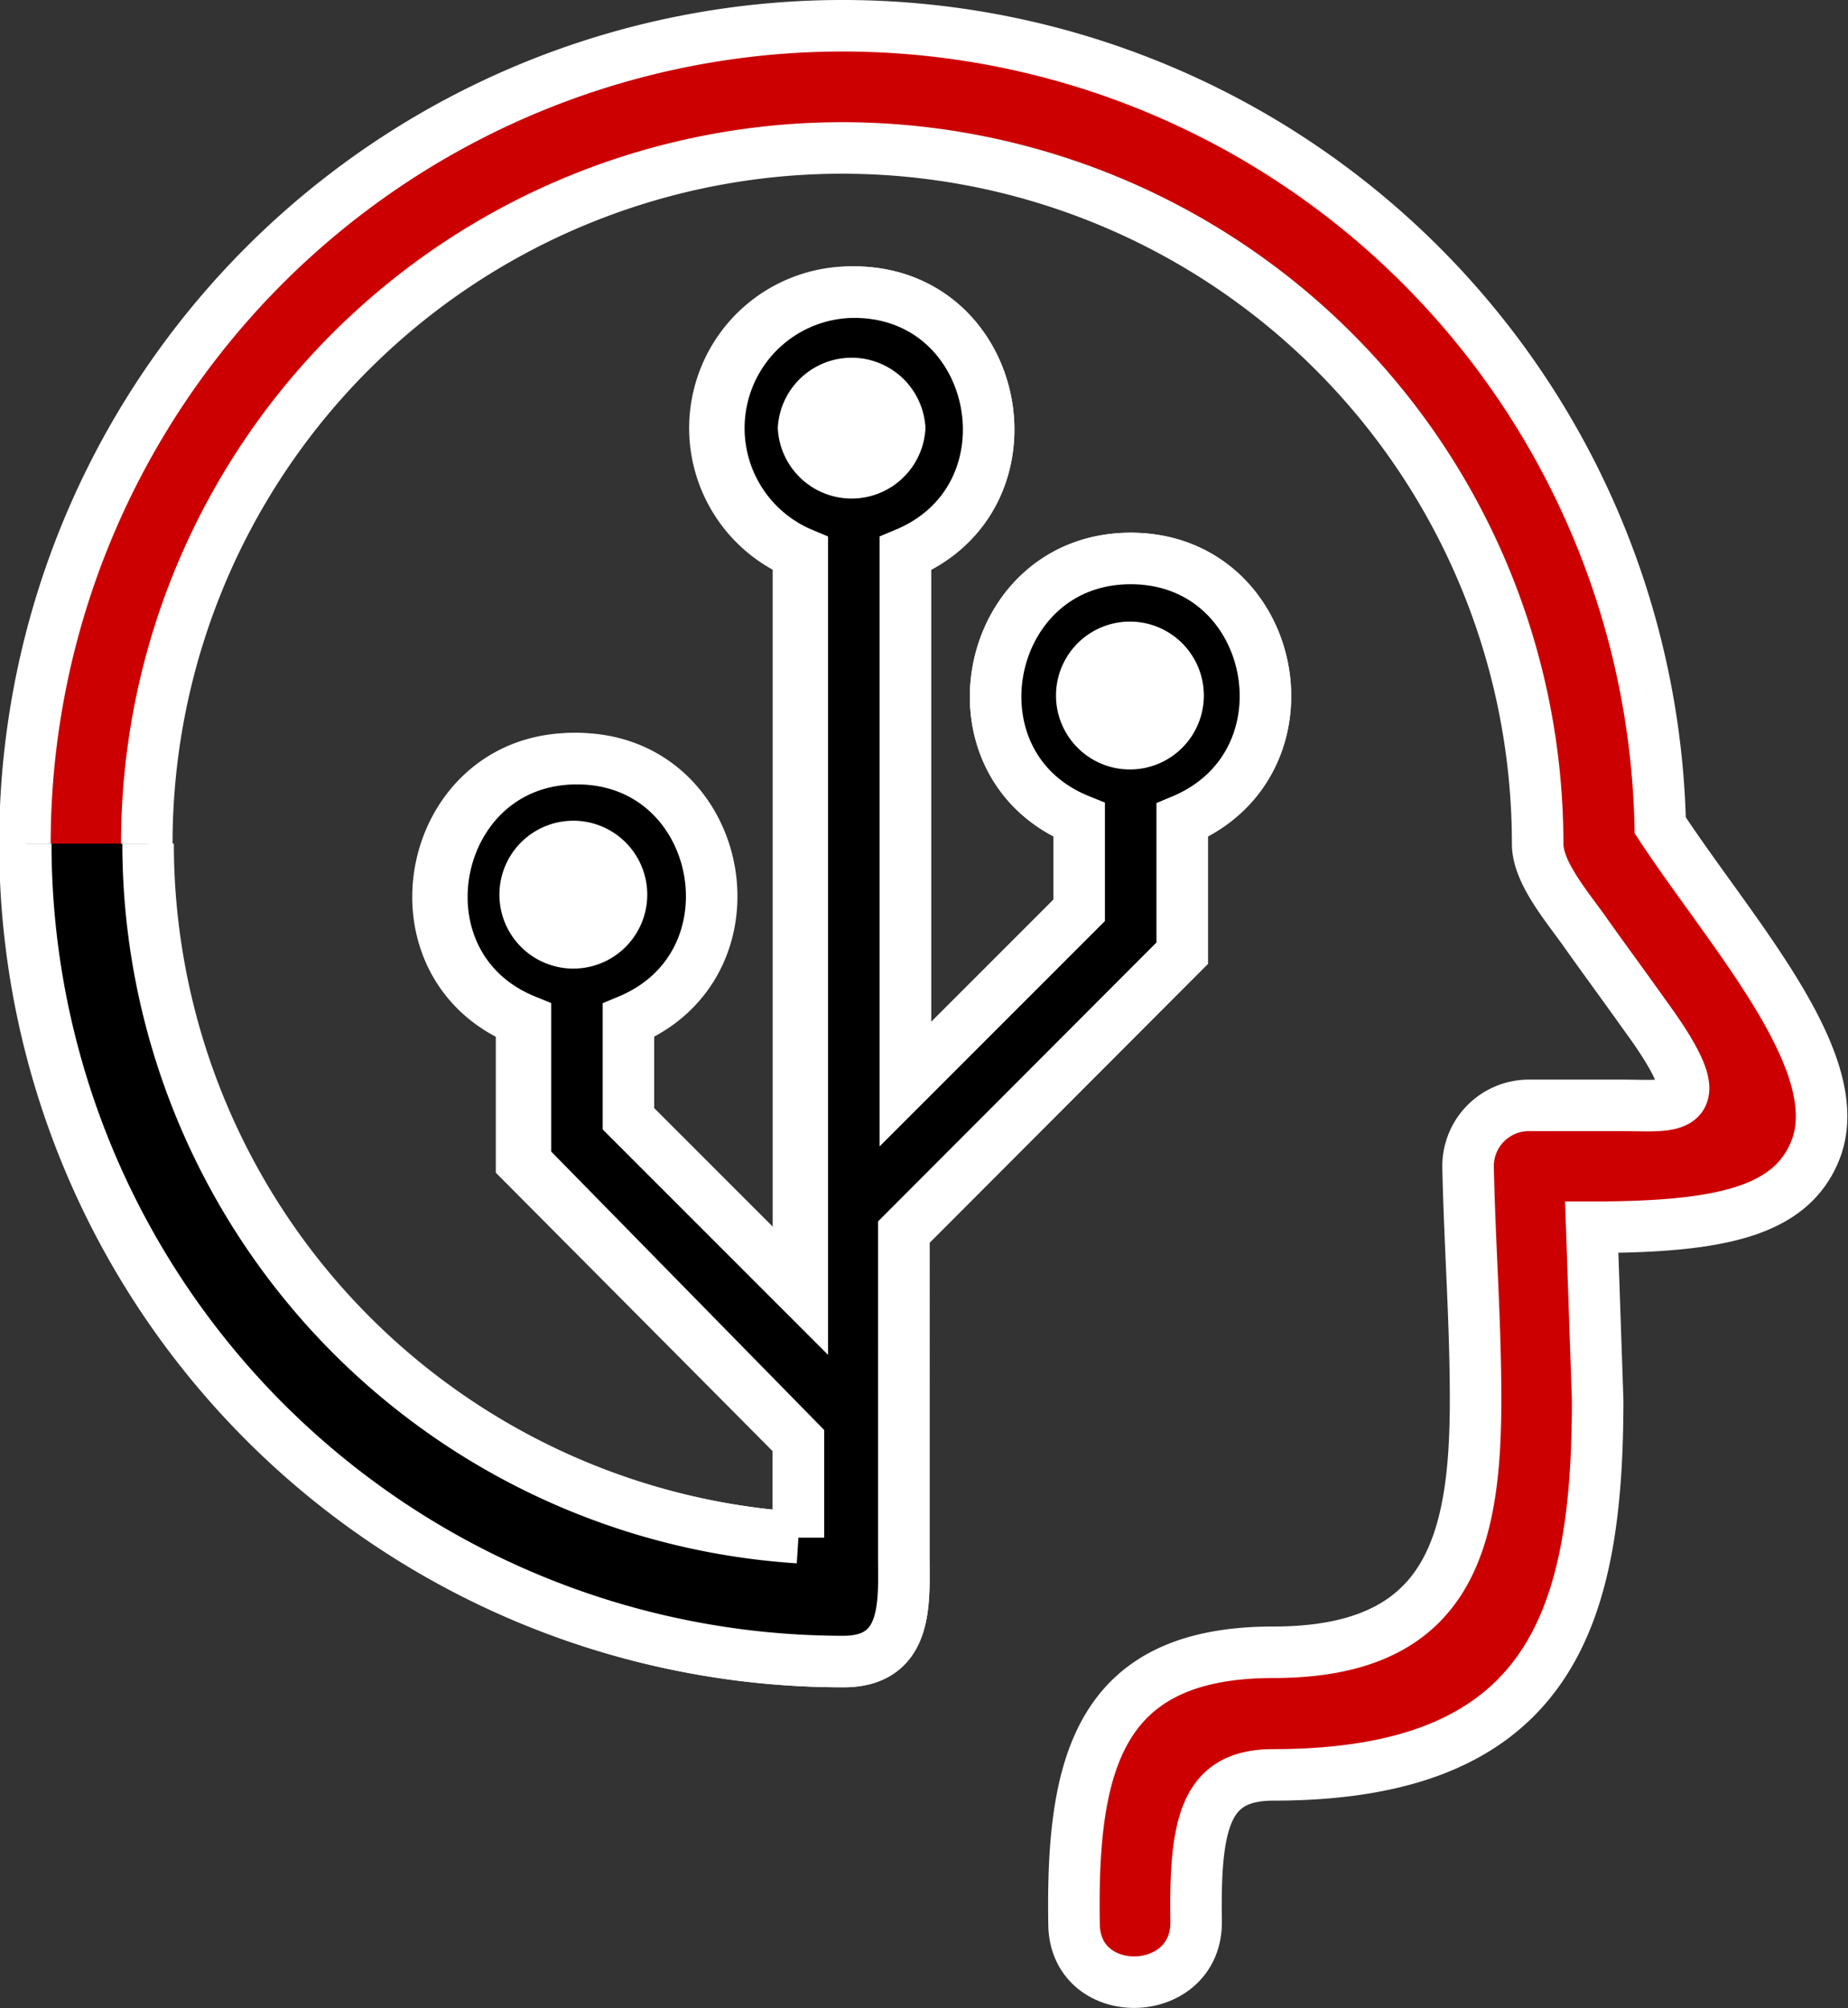 <svg xmlns="http://www.w3.org/2000/svg" viewBox="0 0 71.75 77.96"><rect x="0" y="0" width="71.75" height="77.96" fill="#333333" stroke="none"/><defs><style>.cls-1{fill:#c00;}.cls-1,.cls-2,.cls-3{stroke:#fff;stroke-miterlimit:10;stroke-width:2px;fill-rule:evenodd;}.cls-3{fill:#fff;}</style></defs><g id="Layer_2" data-name="Layer 2"><g id="content"><path class="cls-1" d="M45.74,27A1.87,1.87,0,0,1,42,27a1.87,1.87,0,0,1,3.74,0ZM34.93,16.62a1.87,1.87,0,0,1-3.73,0A1.87,1.87,0,0,1,34.93,16.62ZM24.13,34.73a1.87,1.87,0,0,1-3.74,0A1.87,1.87,0,0,1,24.13,34.73ZM31,21.49V50.18l-6.75-6.75V39.61c5.28-2.2,3.72-10.16-2-10.16s-7.31,8-2,10.16v5.5L31,55.92v3.77a27,27,0,1,1,28.7-26.94c0,1.06,1,2.27,1.77,3.33.61.87,1.54,2.13,2.4,3.34C66.7,43.29,65,42.91,63,42.91l-3.64,0A2.36,2.36,0,0,0,57,45.35h0c.07,3.15.29,5.91.29,9h0c0,5.66-1.1,9.79-7.85,9.79S41.6,68.4,41.7,74.66c0,3.12,4.79,3,4.74-.08-.06-3.9.39-5.68,3-5.68,10.82,0,12.59-6.15,12.59-14.55h0l-.23-6.71c5,0,7.69-.61,8.66-2.93,1.42-3.4-3.22-8.44-6-12.67A31.75,31.75,0,1,0,32.75,64.5c2.56,0,2.34-2.37,2.34-4.11V47.83L45.9,37V31.84c5.28-2.21,3.72-10.16-2-10.16s-7.31,8-2,10.15v3.51l-6.75,6.75V21.49c5.28-2.2,3.73-10.15-2-10.15A5.28,5.28,0,0,0,31,21.49Z"/><path class="cls-2" d="M1,32.75A31.75,31.75,0,0,0,32.75,64.5c2.56,0,2.34-2.37,2.34-4.11V47.83L45.9,37V31.84c5.28-2.21,3.72-10.16-2-10.16s-7.31,8-2,10.15v3.51l-6.75,6.75V21.49c5.28-2.2,3.73-10.15-2-10.15a5.28,5.28,0,0,0-2,10.15V50.18l-6.75-6.75V39.61c5.28-2.2,3.72-10.16-2-10.16s-7.31,8-2,10.16v5.5L31,55.92v3.77A27,27,0,0,1,5.75,32.75"/><path class="cls-3" d="M45.74,27A1.87,1.87,0,0,1,42,27a1.87,1.87,0,0,1,3.74,0Z"/><path class="cls-3" d="M34.93,16.62a1.87,1.87,0,0,1-3.73,0A1.87,1.87,0,0,1,34.93,16.62Z"/><path class="cls-3" d="M24.13,34.73a1.87,1.87,0,0,1-3.74,0A1.87,1.87,0,0,1,24.13,34.73Z"/></g></g></svg>